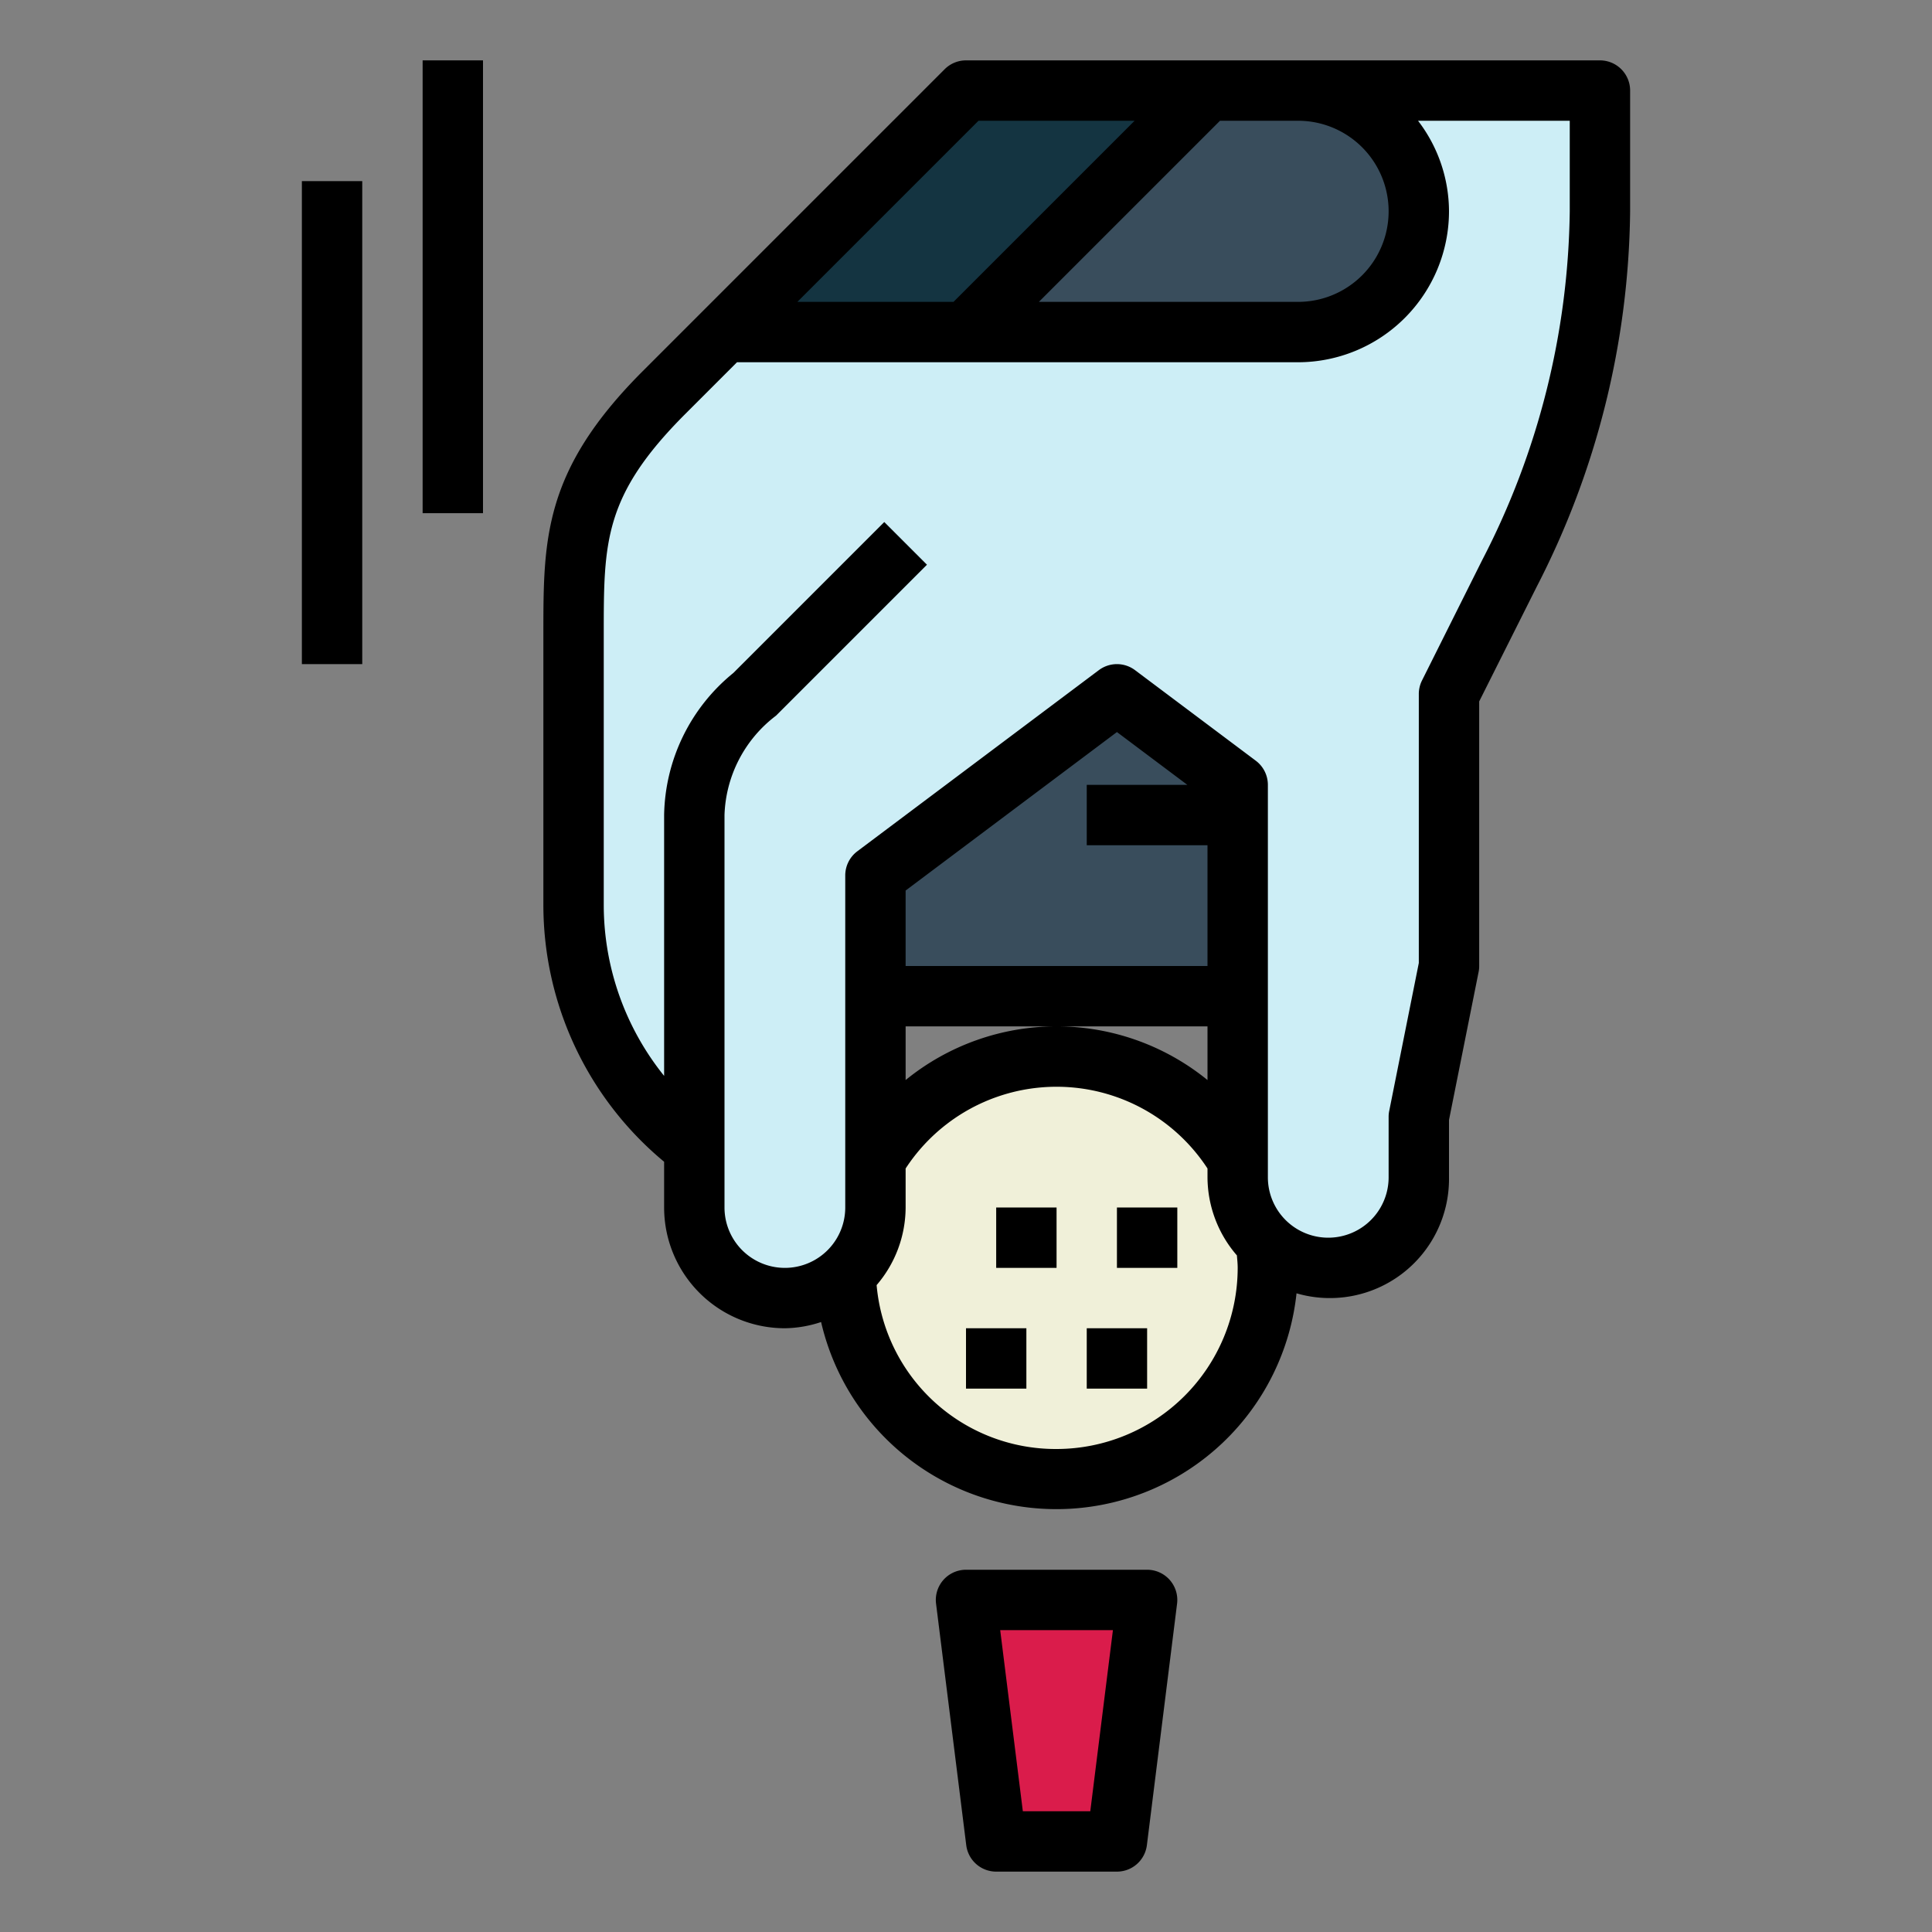<svg height="512" viewBox="0 0 64 64" width="512" xmlns="http://www.w3.org/2000/svg"><rect x="0" y="0" width="64" height="64" fill="#808080" stroke="none"/><g id="Filled_outline" data-name="Filled outline"><circle cx="35" cy="42" fill="#f0f0d9" r="7"/><path d="m32 53 1 8h4l1-8z" fill="#da1c4b"/><path d="m48 23 2-4a26.769 26.769 0 0 0 3-12v-4h-21l-10 10c-3 3-3 4.916-3 8v9a10 10 0 0 0 4 8v2a3 3 0 0 0 3 3 3 3 0 0 0 3-3v-11l8-6 4 3v13a3 3 0 0 0 3 3 3 3 0 0 0 3-3v-2l1-5z" fill="#cdeef6"/><path d="m32 3-8 8h19a4 4 0 0 0 4-4 4 4 0 0 0 -4-4z" fill="#394d5c"/><path d="m24 11 8-8h8l-8 8z" fill="#143441"/><path d="m29 29v4h12v-5-2l-4-3z" fill="#394d5c"/><path d="m32 52a1 1 0 0 0 -.992 1.124l1 8a1 1 0 0 0 .992.876h4a1 1 0 0 0 .992-.876l1-8a1 1 0 0 0 -.992-1.124zm4.117 8h-2.234l-.75-6h3.734z"/><path d="m32 44h2v2h-2z"/><path d="m36 44h2v2h-2z"/><path d="m37 40h2v2h-2z"/><path d="m33 40h2v2h-2z"/><path d="m10 6h2v16h-2z"/><path d="m14 2h2v15h-2z"/><path d="m42.954 42.844a3.946 3.946 0 0 0 5.046-3.844v-1.9l.98-4.9a.925.925 0 0 0 .02-.2v-8.764l1.9-3.789a27.743 27.743 0 0 0 3.1-12.447v-4a1 1 0 0 0 -1-1h-21a1 1 0 0 0 -.707.293l-10 10c-3.293 3.293-3.293 5.563-3.293 8.707v9a11.058 11.058 0 0 0 4 8.485v1.515a4 4 0 0 0 4 4 3.946 3.946 0 0 0 1.2-.206 8 8 0 0 0 15.749-.95zm.046-38.844a3 3 0 0 1 0 6h-8.586l6-6zm-10.586 0h5.172l-6 6h-5.172zm-4.414 25v11a2 2 0 0 1 -4 0v-13a4.3 4.3 0 0 1 1.707-3.293l5-5-1.414-1.414-5 5a6.192 6.192 0 0 0 -2.293 4.707v8.64a9.038 9.038 0 0 1 -2-5.64v-9c0-3.054 0-4.586 2.707-7.293l1.707-1.707h18.586a5.006 5.006 0 0 0 5-5 4.948 4.948 0 0 0 -1.026-3h5.026v3a25.758 25.758 0 0 1 -2.9 11.553l-2 4a1 1 0 0 0 -.1.447v8.9l-.98 4.9a.925.925 0 0 0 -.02.2v2a2 2 0 0 1 -4 0v-13a1 1 0 0 0 -.4-.8l-4-3a1 1 0 0 0 -1.2 0l-8 6a1 1 0 0 0 -.4.8zm2 3v-2.5l7-5.25 2.333 1.75h-3.333v2h4v4zm10 2v1.778a7.919 7.919 0 0 0 -10 0v-1.778zm-5 14a5.953 5.953 0 0 1 -5.961-5.429 3.965 3.965 0 0 0 .961-2.571v-1.292a5.97 5.97 0 0 1 10 0v.292a3.97 3.97 0 0 0 .974 2.587c.011.137.026.272.026.413a6.006 6.006 0 0 1 -6 6z"/></g></svg>